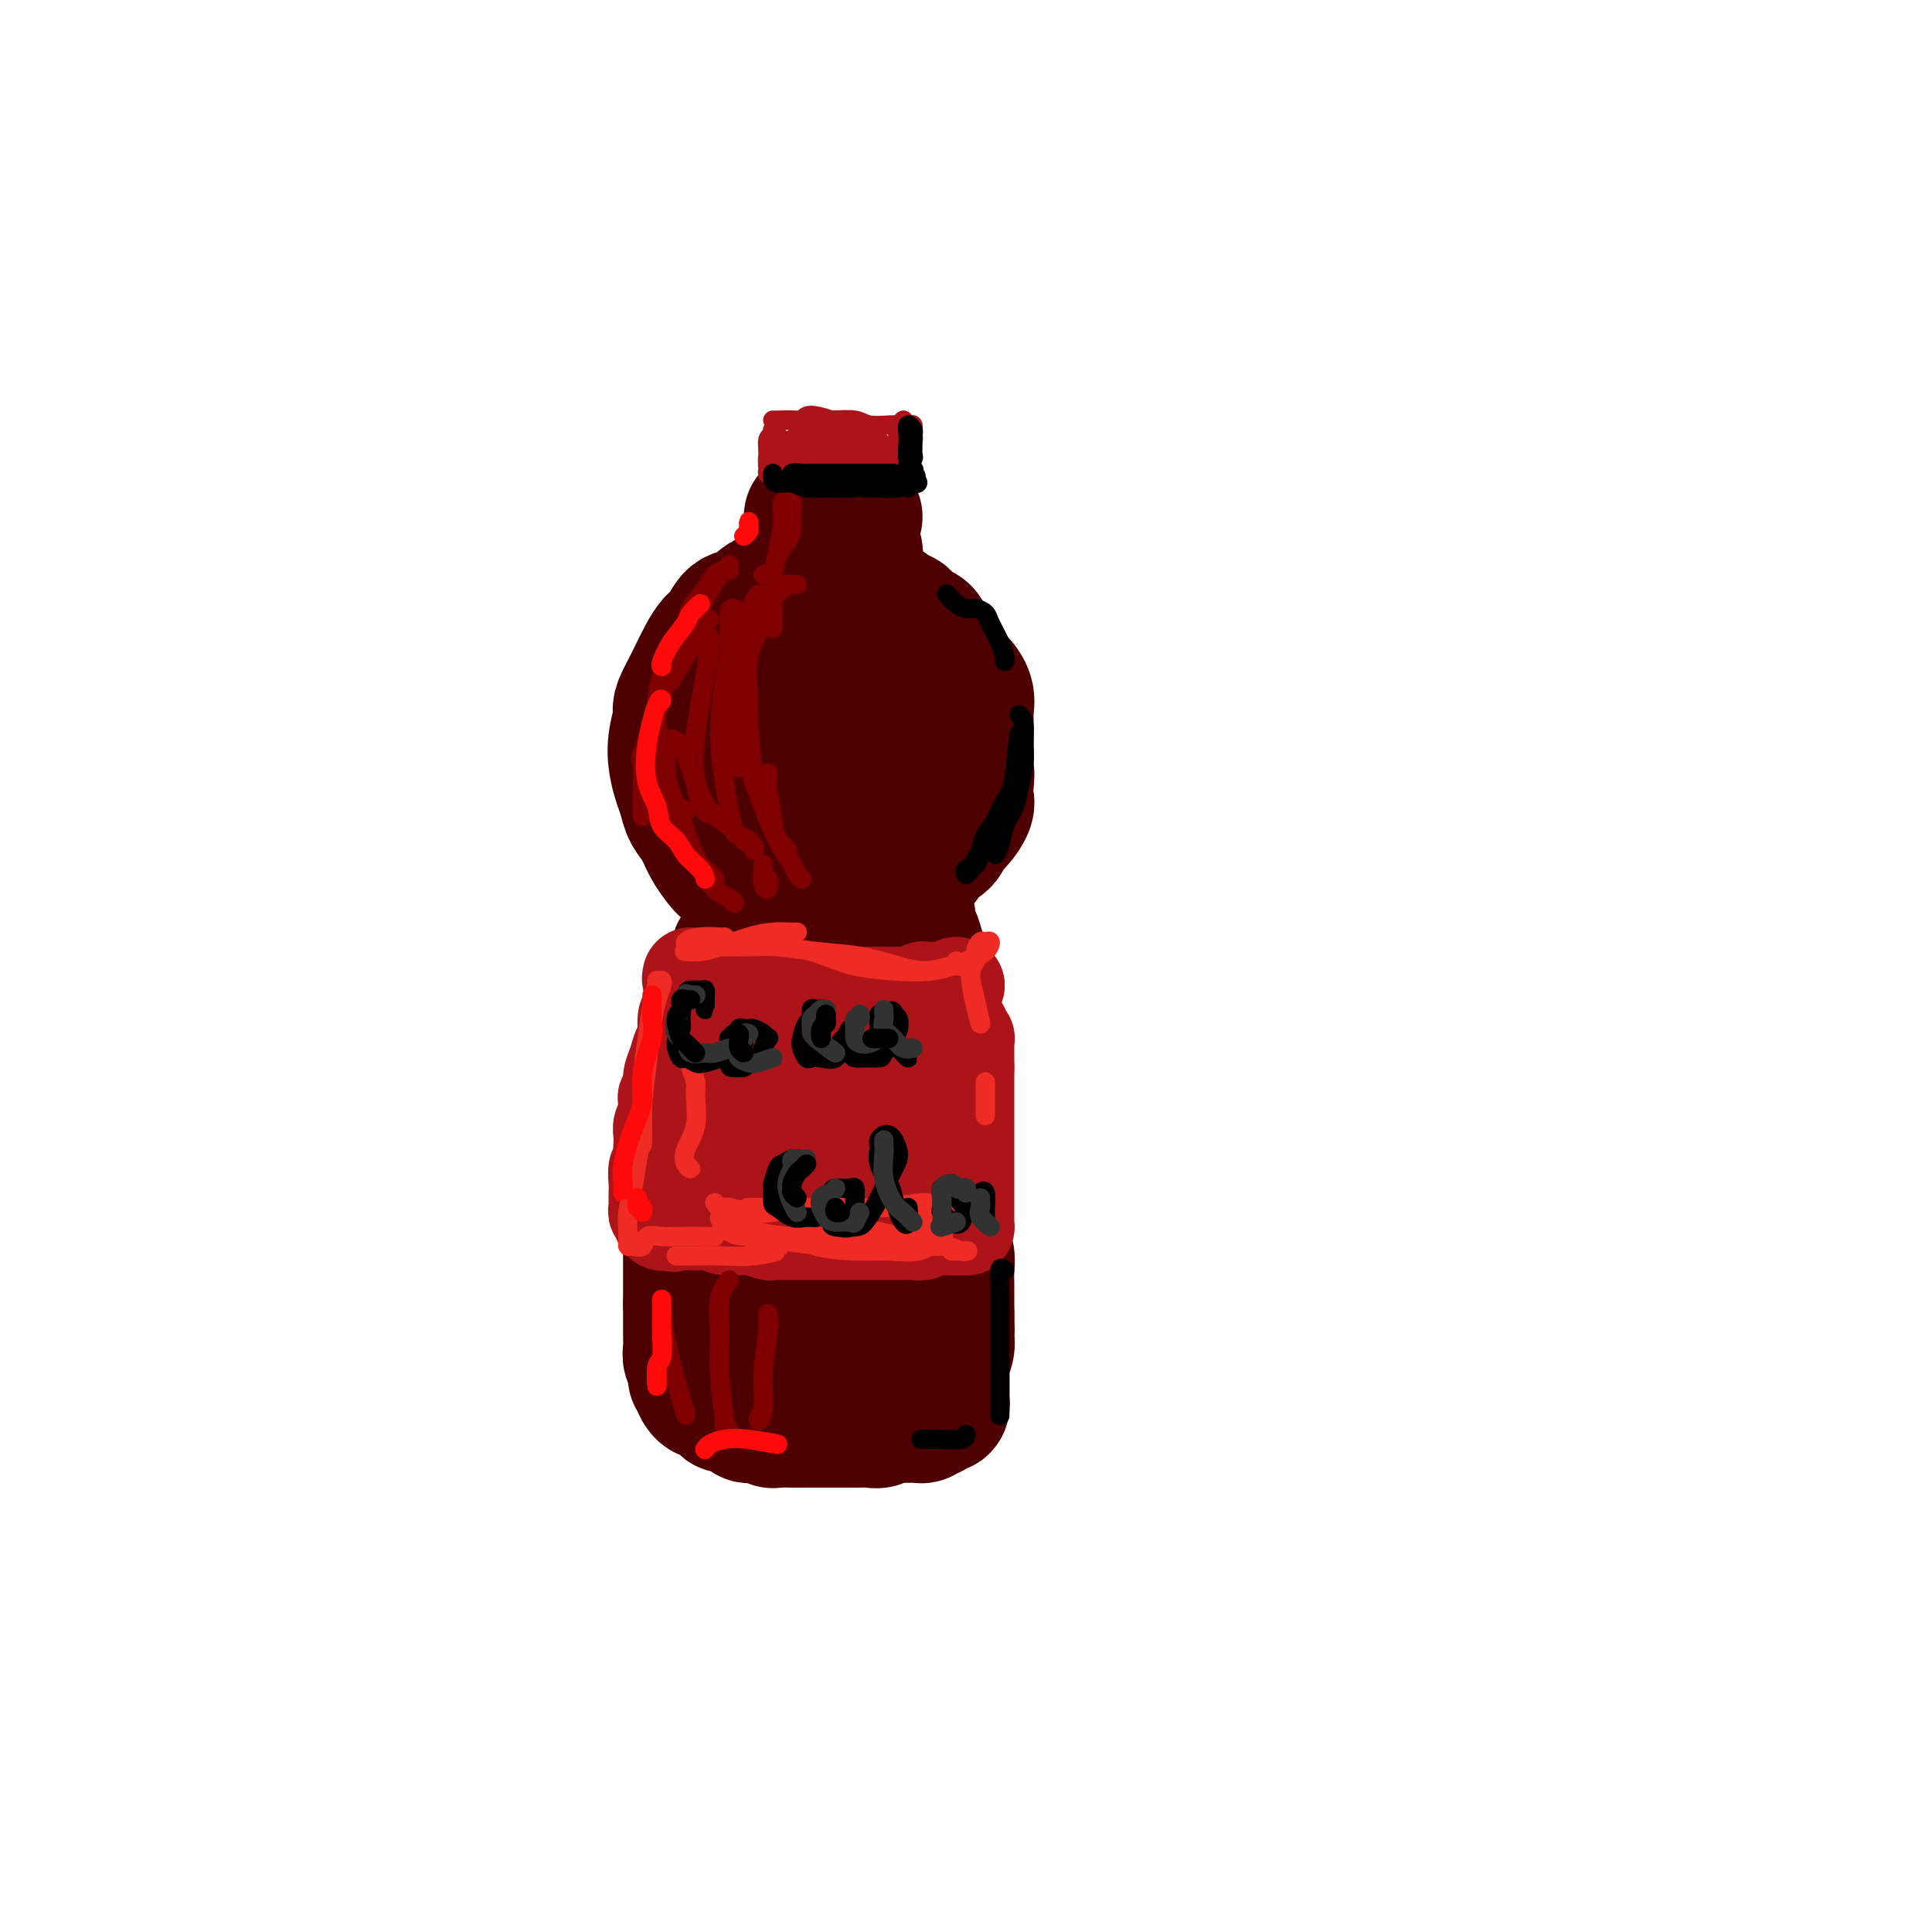 <svg viewBox='0 0 400 400' version='1.1' xmlns='http://www.w3.org/2000/svg' xmlns:xlink='http://www.w3.org/1999/xlink'><g fill='none' stroke='rgb(78,0,0)' stroke-width='28' stroke-linecap='round' stroke-linejoin='round'><path d='M155,140c0.009,-0.041 0.017,-0.081 0,0c-0.017,0.081 -0.061,0.284 0,1c0.061,0.716 0.227,1.944 0,3c-0.227,1.056 -0.846,1.941 -1,3c-0.154,1.059 0.157,2.292 0,4c-0.157,1.708 -0.783,3.890 -1,6c-0.217,2.110 -0.024,4.147 0,6c0.024,1.853 -0.122,3.523 0,5c0.122,1.477 0.513,2.763 1,4c0.487,1.237 1.070,2.426 2,3c0.930,0.574 2.208,0.532 3,1c0.792,0.468 1.099,1.447 2,2c0.901,0.553 2.395,0.679 3,1c0.605,0.321 0.321,0.838 1,1c0.679,0.162 2.321,-0.030 3,0c0.679,0.030 0.394,0.281 1,0c0.606,-0.281 2.102,-1.095 3,-2c0.898,-0.905 1.196,-1.901 2,-3c0.804,-1.099 2.113,-2.301 3,-4c0.887,-1.699 1.353,-3.895 2,-6c0.647,-2.105 1.474,-4.118 2,-7c0.526,-2.882 0.750,-6.633 1,-9c0.250,-2.367 0.526,-3.349 0,-5c-0.526,-1.651 -1.855,-3.972 -3,-6c-1.145,-2.028 -2.106,-3.762 -3,-5c-0.894,-1.238 -1.720,-1.978 -3,-3c-1.280,-1.022 -3.013,-2.325 -4,-3c-0.987,-0.675 -1.227,-0.720 -2,0c-0.773,0.720 -2.078,2.206 -3,3c-0.922,0.794 -1.461,0.897 -2,1'/><path d='M162,131c-1.388,1.344 -1.357,2.705 -2,4c-0.643,1.295 -1.961,2.526 -3,4c-1.039,1.474 -1.801,3.192 -2,5c-0.199,1.808 0.163,3.706 0,6c-0.163,2.294 -0.852,4.983 -1,8c-0.148,3.017 0.246,6.361 1,9c0.754,2.639 1.870,4.573 3,6c1.130,1.427 2.275,2.347 4,3c1.725,0.653 4.030,1.040 6,1c1.970,-0.040 3.603,-0.509 5,-1c1.397,-0.491 2.557,-1.006 4,-2c1.443,-0.994 3.169,-2.466 4,-4c0.831,-1.534 0.768,-3.130 1,-5c0.232,-1.870 0.761,-4.014 1,-6c0.239,-1.986 0.189,-3.812 0,-6c-0.189,-2.188 -0.518,-4.736 -1,-7c-0.482,-2.264 -1.119,-4.243 -2,-6c-0.881,-1.757 -2.007,-3.292 -3,-5c-0.993,-1.708 -1.853,-3.588 -3,-5c-1.147,-1.412 -2.583,-2.357 -4,-3c-1.417,-0.643 -2.817,-0.983 -4,-1c-1.183,-0.017 -2.151,0.289 -3,1c-0.849,0.711 -1.581,1.827 -3,3c-1.419,1.173 -3.526,2.402 -5,4c-1.474,1.598 -2.313,3.563 -3,6c-0.687,2.437 -1.220,5.346 -2,9c-0.780,3.654 -1.806,8.054 -2,12c-0.194,3.946 0.443,7.439 1,10c0.557,2.561 1.035,4.189 2,6c0.965,1.811 2.419,3.803 4,5c1.581,1.197 3.291,1.598 5,2'/><path d='M160,184c2.001,1.110 2.503,0.384 4,0c1.497,-0.384 3.987,-0.427 6,-1c2.013,-0.573 3.547,-1.676 5,-3c1.453,-1.324 2.823,-2.869 4,-4c1.177,-1.131 2.159,-1.847 3,-3c0.841,-1.153 1.540,-2.744 2,-4c0.460,-1.256 0.682,-2.179 1,-4c0.318,-1.821 0.732,-4.541 1,-8c0.268,-3.459 0.389,-7.658 0,-11c-0.389,-3.342 -1.290,-5.826 -2,-8c-0.710,-2.174 -1.231,-4.039 -2,-5c-0.769,-0.961 -1.787,-1.020 -3,-2c-1.213,-0.980 -2.620,-2.883 -4,-4c-1.380,-1.117 -2.732,-1.450 -4,-2c-1.268,-0.550 -2.452,-1.317 -4,-1c-1.548,0.317 -3.461,1.716 -5,3c-1.539,1.284 -2.703,2.451 -4,4c-1.297,1.549 -2.726,3.479 -4,5c-1.274,1.521 -2.391,2.632 -3,4c-0.609,1.368 -0.708,2.994 -1,5c-0.292,2.006 -0.778,4.391 -1,7c-0.222,2.609 -0.181,5.440 0,8c0.181,2.560 0.501,4.849 1,7c0.499,2.151 1.175,4.163 2,6c0.825,1.837 1.799,3.498 3,5c1.201,1.502 2.631,2.845 4,4c1.369,1.155 2.679,2.122 4,3c1.321,0.878 2.653,1.668 4,2c1.347,0.332 2.709,0.205 4,0c1.291,-0.205 2.512,-0.487 4,-1c1.488,-0.513 3.244,-1.256 5,-2'/><path d='M180,184c3.378,-0.809 3.322,-2.331 4,-4c0.678,-1.669 2.091,-3.485 3,-5c0.909,-1.515 1.314,-2.730 2,-4c0.686,-1.270 1.652,-2.597 2,-4c0.348,-1.403 0.079,-2.883 0,-4c-0.079,-1.117 0.032,-1.873 0,-3c-0.032,-1.127 -0.207,-2.626 0,-4c0.207,-1.374 0.797,-2.622 1,-4c0.203,-1.378 0.020,-2.884 0,-4c-0.020,-1.116 0.121,-1.840 0,-3c-0.121,-1.160 -0.506,-2.755 -1,-4c-0.494,-1.245 -1.096,-2.141 -2,-3c-0.904,-0.859 -2.109,-1.680 -3,-3c-0.891,-1.320 -1.469,-3.137 -2,-4c-0.531,-0.863 -1.016,-0.772 -2,-1c-0.984,-0.228 -2.468,-0.776 -4,-1c-1.532,-0.224 -3.113,-0.125 -4,0c-0.887,0.125 -1.081,0.277 -2,0c-0.919,-0.277 -2.563,-0.984 -4,-1c-1.437,-0.016 -2.668,0.658 -4,1c-1.332,0.342 -2.766,0.353 -4,1c-1.234,0.647 -2.270,1.931 -3,3c-0.730,1.069 -1.156,1.924 -2,3c-0.844,1.076 -2.106,2.374 -3,4c-0.894,1.626 -1.419,3.579 -2,5c-0.581,1.421 -1.219,2.308 -2,4c-0.781,1.692 -1.707,4.188 -2,6c-0.293,1.812 0.045,2.939 0,5c-0.045,2.061 -0.474,5.055 0,7c0.474,1.945 1.850,2.841 3,4c1.150,1.159 2.075,2.579 3,4'/><path d='M152,175c1.356,2.050 1.748,3.177 3,4c1.252,0.823 3.366,1.344 5,2c1.634,0.656 2.790,1.448 4,2c1.210,0.552 2.476,0.864 4,1c1.524,0.136 3.308,0.095 5,0c1.692,-0.095 3.294,-0.243 5,-1c1.706,-0.757 3.518,-2.121 5,-3c1.482,-0.879 2.635,-1.272 4,-2c1.365,-0.728 2.941,-1.791 4,-3c1.059,-1.209 1.601,-2.563 2,-4c0.399,-1.437 0.654,-2.958 1,-5c0.346,-2.042 0.781,-4.607 1,-7c0.219,-2.393 0.220,-4.616 0,-7c-0.220,-2.384 -0.662,-4.931 -1,-7c-0.338,-2.069 -0.571,-3.660 -1,-5c-0.429,-1.340 -1.055,-2.428 -2,-4c-0.945,-1.572 -2.208,-3.626 -3,-5c-0.792,-1.374 -1.114,-2.068 -2,-3c-0.886,-0.932 -2.336,-2.103 -4,-3c-1.664,-0.897 -3.544,-1.522 -5,-2c-1.456,-0.478 -2.490,-0.811 -4,-1c-1.510,-0.189 -3.496,-0.235 -5,0c-1.504,0.235 -2.524,0.752 -4,1c-1.476,0.248 -3.407,0.226 -5,1c-1.593,0.774 -2.850,2.345 -4,3c-1.150,0.655 -2.195,0.394 -3,1c-0.805,0.606 -1.370,2.080 -2,3c-0.630,0.920 -1.323,1.288 -2,2c-0.677,0.712 -1.336,1.769 -2,3c-0.664,1.231 -1.333,2.638 -2,4c-0.667,1.362 -1.334,2.681 -2,4'/><path d='M142,144c-1.716,3.144 -1.007,3.005 -1,4c0.007,0.995 -0.690,3.123 -1,5c-0.310,1.877 -0.235,3.502 0,5c0.235,1.498 0.629,2.869 1,4c0.371,1.131 0.719,2.022 1,3c0.281,0.978 0.497,2.044 1,3c0.503,0.956 1.295,1.803 2,3c0.705,1.197 1.322,2.745 2,4c0.678,1.255 1.415,2.217 2,3c0.585,0.783 1.017,1.386 2,2c0.983,0.614 2.516,1.240 4,2c1.484,0.760 2.919,1.653 4,2c1.081,0.347 1.809,0.147 3,0c1.191,-0.147 2.846,-0.239 4,0c1.154,0.239 1.807,0.811 3,1c1.193,0.189 2.924,-0.005 4,0c1.076,0.005 1.495,0.209 2,0c0.505,-0.209 1.094,-0.830 2,-1c0.906,-0.170 2.128,0.110 3,0c0.872,-0.110 1.393,-0.610 2,-1c0.607,-0.390 1.298,-0.671 2,-1c0.702,-0.329 1.414,-0.707 2,-1c0.586,-0.293 1.045,-0.501 2,-1c0.955,-0.499 2.405,-1.287 3,-2c0.595,-0.713 0.335,-1.350 1,-2c0.665,-0.650 2.255,-1.314 3,-2c0.745,-0.686 0.644,-1.394 1,-2c0.356,-0.606 1.167,-1.111 2,-2c0.833,-0.889 1.686,-2.162 2,-3c0.314,-0.838 0.090,-1.239 0,-2c-0.090,-0.761 -0.045,-1.880 0,-3'/><path d='M200,162c0.309,-1.839 0.083,-2.436 0,-3c-0.083,-0.564 -0.023,-1.095 0,-2c0.023,-0.905 0.008,-2.185 0,-3c-0.008,-0.815 -0.008,-1.167 0,-2c0.008,-0.833 0.023,-2.147 0,-3c-0.023,-0.853 -0.085,-1.244 0,-2c0.085,-0.756 0.317,-1.875 0,-3c-0.317,-1.125 -1.184,-2.254 -2,-3c-0.816,-0.746 -1.580,-1.107 -2,-2c-0.420,-0.893 -0.496,-2.318 -1,-3c-0.504,-0.682 -1.435,-0.621 -2,-1c-0.565,-0.379 -0.765,-1.197 -1,-2c-0.235,-0.803 -0.505,-1.592 -1,-2c-0.495,-0.408 -1.216,-0.435 -2,-1c-0.784,-0.565 -1.631,-1.668 -2,-2c-0.369,-0.332 -0.259,0.107 -1,0c-0.741,-0.107 -2.334,-0.761 -3,-1c-0.666,-0.239 -0.404,-0.064 -1,0c-0.596,0.064 -2.051,0.017 -3,0c-0.949,-0.017 -1.394,-0.006 -2,0c-0.606,0.006 -1.374,0.005 -2,0c-0.626,-0.005 -1.111,-0.014 -2,0c-0.889,0.014 -2.183,0.050 -3,0c-0.817,-0.050 -1.158,-0.187 -2,0c-0.842,0.187 -2.184,0.696 -3,1c-0.816,0.304 -1.107,0.402 -2,1c-0.893,0.598 -2.388,1.696 -3,2c-0.612,0.304 -0.339,-0.187 -1,0c-0.661,0.187 -2.255,1.050 -3,2c-0.745,0.950 -0.641,1.986 -1,3c-0.359,1.014 -1.179,2.007 -2,3'/><path d='M153,139c-2.309,2.462 -2.082,3.117 -2,4c0.082,0.883 0.019,1.995 0,3c-0.019,1.005 0.006,1.902 0,3c-0.006,1.098 -0.042,2.397 0,3c0.042,0.603 0.164,0.509 0,1c-0.164,0.491 -0.613,1.565 0,3c0.613,1.435 2.288,3.230 3,4c0.712,0.770 0.461,0.515 1,2c0.539,1.485 1.868,4.710 2,5c0.132,0.290 -0.934,-2.355 -2,-5'/><path d='M160,198c-0.030,0.628 -0.061,1.256 0,2c0.061,0.744 0.213,1.605 0,2c-0.213,0.395 -0.792,0.325 -1,1c-0.208,0.675 -0.046,2.095 0,3c0.046,0.905 -0.025,1.295 0,2c0.025,0.705 0.147,1.726 0,3c-0.147,1.274 -0.561,2.803 -1,4c-0.439,1.197 -0.902,2.063 -1,3c-0.098,0.937 0.170,1.945 0,3c-0.170,1.055 -0.778,2.157 -1,3c-0.222,0.843 -0.060,1.426 0,2c0.060,0.574 0.016,1.139 0,2c-0.016,0.861 -0.005,2.019 0,3c0.005,0.981 0.004,1.785 0,3c-0.004,1.215 -0.011,2.841 0,4c0.011,1.159 0.041,1.851 0,3c-0.041,1.149 -0.152,2.755 0,4c0.152,1.245 0.567,2.129 1,3c0.433,0.871 0.885,1.727 1,3c0.115,1.273 -0.106,2.962 0,4c0.106,1.038 0.539,1.426 1,2c0.461,0.574 0.950,1.334 1,2c0.050,0.666 -0.340,1.237 0,2c0.340,0.763 1.408,1.717 2,2c0.592,0.283 0.708,-0.105 1,0c0.292,0.105 0.760,0.702 1,1c0.240,0.298 0.252,0.298 1,0c0.748,-0.298 2.231,-0.894 3,-1c0.769,-0.106 0.822,0.279 1,0c0.178,-0.279 0.479,-1.223 1,-2c0.521,-0.777 1.260,-1.389 2,-2'/><path d='M172,259c1.787,-1.193 1.253,-2.175 1,-3c-0.253,-0.825 -0.227,-1.492 0,-3c0.227,-1.508 0.653,-3.856 1,-6c0.347,-2.144 0.615,-4.083 1,-6c0.385,-1.917 0.888,-3.811 1,-6c0.112,-2.189 -0.168,-4.673 0,-7c0.168,-2.327 0.785,-4.497 1,-7c0.215,-2.503 0.030,-5.341 0,-8c-0.030,-2.659 0.097,-5.141 0,-7c-0.097,-1.859 -0.418,-3.097 -1,-4c-0.582,-0.903 -1.427,-1.473 -2,-2c-0.573,-0.527 -0.876,-1.010 -1,-1c-0.124,0.010 -0.071,0.515 0,1c0.071,0.485 0.160,0.951 0,2c-0.160,1.049 -0.568,2.681 -1,5c-0.432,2.319 -0.886,5.325 -1,8c-0.114,2.675 0.113,5.020 0,8c-0.113,2.980 -0.566,6.597 -1,10c-0.434,3.403 -0.848,6.593 -1,9c-0.152,2.407 -0.041,4.033 0,4c0.041,-0.033 0.012,-1.724 0,-2c-0.012,-0.276 -0.006,0.862 0,2'/><path d='M160,190c-0.303,-0.056 -0.606,-0.112 -1,0c-0.394,0.112 -0.880,0.392 -1,1c-0.120,0.608 0.127,1.543 0,2c-0.127,0.457 -0.629,0.436 -1,1c-0.371,0.564 -0.610,1.714 -1,3c-0.390,1.286 -0.931,2.707 -1,4c-0.069,1.293 0.335,2.459 0,4c-0.335,1.541 -1.409,3.458 -2,5c-0.591,1.542 -0.698,2.709 -1,4c-0.302,1.291 -0.799,2.705 -1,4c-0.201,1.295 -0.106,2.471 0,4c0.106,1.529 0.225,3.410 0,5c-0.225,1.590 -0.792,2.890 -1,4c-0.208,1.110 -0.056,2.029 0,3c0.056,0.971 0.016,1.994 0,3c-0.016,1.006 -0.008,1.995 0,3c0.008,1.005 0.016,2.027 0,3c-0.016,0.973 -0.057,1.898 0,3c0.057,1.102 0.211,2.382 0,4c-0.211,1.618 -0.789,3.573 -1,5c-0.211,1.427 -0.057,2.325 0,3c0.057,0.675 0.015,1.126 0,2c-0.015,0.874 -0.004,2.173 0,3c0.004,0.827 -0.000,1.184 0,2c0.000,0.816 0.004,2.091 0,3c-0.004,0.909 -0.016,1.451 0,2c0.016,0.549 0.060,1.106 0,2c-0.060,0.894 -0.222,2.126 0,3c0.222,0.874 0.829,1.389 1,2c0.171,0.611 -0.094,1.317 0,2c0.094,0.683 0.547,1.341 1,2'/><path d='M151,281c-0.054,9.944 -0.188,3.305 0,1c0.188,-2.305 0.697,-0.275 1,1c0.303,1.275 0.400,1.794 1,2c0.600,0.206 1.704,0.098 2,0c0.296,-0.098 -0.216,-0.185 0,0c0.216,0.185 1.161,0.642 2,1c0.839,0.358 1.572,0.618 2,1c0.428,0.382 0.553,0.887 1,1c0.447,0.113 1.218,-0.166 2,0c0.782,0.166 1.576,0.778 2,1c0.424,0.222 0.480,0.056 1,0c0.520,-0.056 1.505,-0.000 2,0c0.495,0.000 0.500,-0.055 1,0c0.500,0.055 1.495,0.221 2,0c0.505,-0.221 0.520,-0.829 1,-1c0.480,-0.171 1.424,0.094 2,0c0.576,-0.094 0.783,-0.546 1,-1c0.217,-0.454 0.443,-0.909 1,-1c0.557,-0.091 1.445,0.182 2,0c0.555,-0.182 0.779,-0.818 1,-1c0.221,-0.182 0.440,0.092 1,0c0.560,-0.092 1.460,-0.549 2,-1c0.540,-0.451 0.721,-0.897 1,-1c0.279,-0.103 0.656,0.138 1,0c0.344,-0.138 0.655,-0.655 1,-1c0.345,-0.345 0.723,-0.519 1,-1c0.277,-0.481 0.453,-1.270 1,-2c0.547,-0.730 1.466,-1.402 2,-2c0.534,-0.598 0.682,-1.123 1,-2c0.318,-0.877 0.805,-2.108 1,-3c0.195,-0.892 0.097,-1.446 0,-2'/><path d='M190,270c0.924,-2.167 0.233,-1.584 0,-2c-0.233,-0.416 -0.010,-1.829 0,-3c0.010,-1.171 -0.193,-2.099 0,-3c0.193,-0.901 0.784,-1.776 1,-3c0.216,-1.224 0.058,-2.799 0,-4c-0.058,-1.201 -0.016,-2.029 0,-3c0.016,-0.971 0.004,-2.086 0,-3c-0.004,-0.914 -0.001,-1.627 0,-3c0.001,-1.373 0.001,-3.407 0,-5c-0.001,-1.593 -0.003,-2.747 0,-4c0.003,-1.253 0.011,-2.606 0,-4c-0.011,-1.394 -0.040,-2.830 0,-4c0.040,-1.170 0.150,-2.073 0,-3c-0.150,-0.927 -0.561,-1.879 -1,-3c-0.439,-1.121 -0.905,-2.410 -1,-4c-0.095,-1.590 0.181,-3.479 0,-5c-0.181,-1.521 -0.819,-2.673 -1,-4c-0.181,-1.327 0.095,-2.828 0,-4c-0.095,-1.172 -0.562,-2.016 -1,-3c-0.438,-0.984 -0.849,-2.110 -1,-3c-0.151,-0.890 -0.044,-1.544 0,-2c0.044,-0.456 0.026,-0.713 0,-1c-0.026,-0.287 -0.058,-0.603 0,-1c0.058,-0.397 0.208,-0.876 0,-1c-0.208,-0.124 -0.774,0.107 -1,0c-0.226,-0.107 -0.113,-0.554 0,-1'/><path d='M185,194c-1.083,-5.024 -0.792,-1.583 -1,0c-0.208,1.583 -0.917,1.310 -1,1c-0.083,-0.310 0.458,-0.655 1,-1'/><path d='M155,193c0.122,0.332 0.244,0.664 0,1c-0.244,0.336 -0.853,0.676 -1,1c-0.147,0.324 0.167,0.631 0,1c-0.167,0.369 -0.814,0.800 -1,1c-0.186,0.200 0.091,0.170 0,1c-0.091,0.830 -0.549,2.518 -1,4c-0.451,1.482 -0.895,2.756 -1,4c-0.105,1.244 0.130,2.458 0,4c-0.130,1.542 -0.626,3.413 -1,5c-0.374,1.587 -0.626,2.891 -1,4c-0.374,1.109 -0.871,2.025 -1,3c-0.129,0.975 0.110,2.011 0,3c-0.110,0.989 -0.568,1.930 -1,3c-0.432,1.070 -0.838,2.267 -1,3c-0.162,0.733 -0.081,1.000 0,2c0.081,1.000 0.162,2.733 0,4c-0.162,1.267 -0.565,2.068 -1,3c-0.435,0.932 -0.901,1.996 -1,3c-0.099,1.004 0.170,1.950 0,3c-0.170,1.050 -0.778,2.206 -1,3c-0.222,0.794 -0.060,1.228 0,2c0.060,0.772 0.016,1.884 0,3c-0.016,1.116 -0.004,2.238 0,3c0.004,0.762 0.001,1.163 0,2c-0.001,0.837 -0.000,2.108 0,3c0.000,0.892 0.000,1.405 0,2c-0.000,0.595 -0.000,1.273 0,2c0.000,0.727 0.000,1.503 0,2c-0.000,0.497 -0.000,0.713 0,1c0.000,0.287 0.000,0.643 0,1'/><path d='M143,270c-0.000,3.670 -0.000,2.345 0,2c0.000,-0.345 0.000,0.291 0,1c-0.000,0.709 -0.001,1.490 0,2c0.001,0.510 0.004,0.748 0,1c-0.004,0.252 -0.015,0.519 0,1c0.015,0.481 0.055,1.176 0,2c-0.055,0.824 -0.207,1.778 0,2c0.207,0.222 0.772,-0.289 1,0c0.228,0.289 0.120,1.377 0,2c-0.120,0.623 -0.251,0.781 0,1c0.251,0.219 0.885,0.501 1,1c0.115,0.499 -0.289,1.216 0,2c0.289,0.784 1.270,1.634 1,1c-0.270,-0.634 -1.791,-2.753 -2,-3c-0.209,-0.247 0.896,1.376 2,3'/><path d='M188,190c0.024,0.208 0.049,0.416 0,1c-0.049,0.584 -0.170,1.545 0,2c0.170,0.455 0.633,0.404 1,1c0.367,0.596 0.638,1.839 1,3c0.362,1.161 0.815,2.238 1,3c0.185,0.762 0.102,1.208 0,2c-0.102,0.792 -0.225,1.932 0,3c0.225,1.068 0.796,2.066 1,3c0.204,0.934 0.039,1.804 0,3c-0.039,1.196 0.046,2.718 0,4c-0.046,1.282 -0.224,2.324 0,3c0.224,0.676 0.848,0.985 1,2c0.152,1.015 -0.170,2.736 0,4c0.170,1.264 0.830,2.072 1,3c0.170,0.928 -0.151,1.977 0,3c0.151,1.023 0.772,2.020 1,3c0.228,0.980 0.061,1.942 0,3c-0.061,1.058 -0.016,2.212 0,3c0.016,0.788 0.004,1.211 0,2c-0.004,0.789 -0.001,1.943 0,3c0.001,1.057 -0.001,2.017 0,3c0.001,0.983 0.004,1.988 0,3c-0.004,1.012 -0.015,2.031 0,3c0.015,0.969 0.057,1.888 0,3c-0.057,1.112 -0.211,2.418 0,3c0.211,0.582 0.789,0.440 1,1c0.211,0.560 0.057,1.820 0,3c-0.057,1.180 -0.015,2.279 0,3c0.015,0.721 0.004,1.063 0,2c-0.004,0.937 -0.002,2.468 0,4'/><path d='M196,272c0.154,6.375 0.037,2.812 0,2c-0.037,-0.812 0.004,1.125 0,2c-0.004,0.875 -0.054,0.686 0,1c0.054,0.314 0.211,1.131 0,2c-0.211,0.869 -0.788,1.791 -1,2c-0.212,0.209 -0.057,-0.295 0,0c0.057,0.295 0.015,1.388 0,2c-0.015,0.612 -0.004,0.741 0,1c0.004,0.259 0.001,0.646 0,1c-0.001,0.354 -0.000,0.673 0,1c0.000,0.327 -0.000,0.661 0,1c0.000,0.339 0.001,0.683 0,1c-0.001,0.317 -0.003,0.606 0,1c0.003,0.394 0.012,0.894 0,1c-0.012,0.106 -0.044,-0.182 0,0c0.044,0.182 0.166,0.832 0,1c-0.166,0.168 -0.618,-0.147 -1,0c-0.382,0.147 -0.694,0.757 -1,1c-0.306,0.243 -0.607,0.118 -1,0c-0.393,-0.118 -0.879,-0.228 -1,0c-0.121,0.228 0.123,0.793 0,1c-0.123,0.207 -0.611,0.055 -1,0c-0.389,-0.055 -0.678,-0.015 -1,0c-0.322,0.015 -0.678,0.004 -1,0c-0.322,-0.004 -0.611,-0.001 -1,0c-0.389,0.001 -0.877,0.000 -1,0c-0.123,-0.000 0.121,-0.000 0,0c-0.121,0.000 -0.606,0.000 -1,0c-0.394,-0.000 -0.697,-0.000 -1,0'/><path d='M184,293c-2.180,0.558 -2.128,-0.047 -2,0c0.128,0.047 0.334,0.745 0,1c-0.334,0.255 -1.206,0.068 -2,0c-0.794,-0.068 -1.509,-0.018 -2,0c-0.491,0.018 -0.757,0.005 -1,0c-0.243,-0.005 -0.464,-0.001 -1,0c-0.536,0.001 -1.386,0.000 -2,0c-0.614,-0.000 -0.991,-0.000 -1,0c-0.009,0.000 0.348,0.000 0,0c-0.348,-0.000 -1.403,-0.000 -2,0c-0.597,0.000 -0.736,0.000 -1,0c-0.264,-0.000 -0.653,-0.000 -1,0c-0.347,0.000 -0.653,0.000 -1,0c-0.347,-0.000 -0.736,-0.000 -1,0c-0.264,0.000 -0.403,0.000 -1,0c-0.597,-0.000 -1.652,-0.000 -2,0c-0.348,0.000 0.013,0.001 0,0c-0.013,-0.001 -0.399,-0.004 -1,0c-0.601,0.004 -1.418,0.015 -2,0c-0.582,-0.015 -0.930,-0.057 -1,0c-0.070,0.057 0.136,0.211 0,0c-0.136,-0.211 -0.615,-0.788 -1,-1c-0.385,-0.212 -0.678,-0.061 -1,0c-0.322,0.061 -0.674,0.030 -1,0c-0.326,-0.030 -0.626,-0.060 -1,0c-0.374,0.060 -0.821,0.209 -1,0c-0.179,-0.209 -0.089,-0.778 0,-1c0.089,-0.222 0.178,-0.098 0,0c-0.178,0.098 -0.622,0.171 -1,0c-0.378,-0.171 -0.689,-0.585 -1,-1'/><path d='M153,291c-4.962,-0.244 -1.865,0.145 -1,0c0.865,-0.145 -0.500,-0.825 -1,-1c-0.500,-0.175 -0.134,0.154 0,0c0.134,-0.154 0.036,-0.793 0,-1c-0.036,-0.207 -0.010,0.017 0,0c0.010,-0.017 0.003,-0.274 0,-1c-0.003,-0.726 -0.001,-1.922 0,-2c0.001,-0.078 0.000,0.961 0,2'/><path d='M168,107c-0.000,0.305 -0.000,0.610 0,1c0.000,0.390 0.000,0.864 0,1c-0.000,0.136 -0.000,-0.065 0,0c0.000,0.065 0.000,0.397 0,1c-0.000,0.603 -0.000,1.479 0,2c0.000,0.521 0.000,0.689 0,1c-0.000,0.311 -0.001,0.766 0,1c0.001,0.234 0.005,0.247 0,1c-0.005,0.753 -0.020,2.245 0,3c0.020,0.755 0.074,0.774 0,1c-0.074,0.226 -0.278,0.658 0,1c0.278,0.342 1.036,0.592 1,1c-0.036,0.408 -0.868,0.974 -1,1c-0.132,0.026 0.434,-0.487 1,-1'/><path d='M177,107c-0.420,-0.093 -0.841,-0.186 -1,0c-0.159,0.186 -0.057,0.653 0,1c0.057,0.347 0.068,0.576 0,1c-0.068,0.424 -0.214,1.045 0,2c0.214,0.955 0.789,2.246 1,3c0.211,0.754 0.057,0.972 0,2c-0.057,1.028 -0.016,2.865 0,3c0.016,0.135 0.008,-1.433 0,-3'/></g>
<g fill='none' stroke='rgb(78,0,0)' stroke-width='4' stroke-linecap='round' stroke-linejoin='round'><path d='M164,97c-0.317,-0.423 -0.634,-0.845 -1,-1c-0.366,-0.155 -0.781,-0.041 -1,0c-0.219,0.041 -0.241,0.011 0,0c0.241,-0.011 0.744,-0.003 1,0c0.256,0.003 0.266,0.001 1,0c0.734,-0.001 2.191,-0.000 3,0c0.809,0.000 0.969,0.001 2,0c1.031,-0.001 2.931,-0.003 4,0c1.069,0.003 1.306,0.012 2,0c0.694,-0.012 1.846,-0.046 3,0c1.154,0.046 2.311,0.171 3,0c0.689,-0.171 0.911,-0.638 1,-1c0.089,-0.362 0.045,-0.618 0,-1c-0.045,-0.382 -0.089,-0.891 0,-1c0.089,-0.109 0.313,0.181 0,0c-0.313,-0.181 -1.164,-0.834 -2,-1c-0.836,-0.166 -1.658,0.156 -2,0c-0.342,-0.156 -0.204,-0.790 -1,-1c-0.796,-0.210 -2.527,0.004 -4,0c-1.473,-0.004 -2.687,-0.226 -4,0c-1.313,0.226 -2.724,0.901 -4,1c-1.276,0.099 -2.418,-0.376 -3,0c-0.582,0.376 -0.603,1.603 -1,2c-0.397,0.397 -1.170,-0.037 -1,0c0.170,0.037 1.283,0.546 2,1c0.717,0.454 1.039,0.853 2,1c0.961,0.147 2.560,0.042 4,0c1.440,-0.042 2.720,-0.021 4,0'/><path d='M172,96c2.784,0.419 3.743,0.466 5,0c1.257,-0.466 2.813,-1.445 4,-2c1.187,-0.555 2.005,-0.685 2,-1c-0.005,-0.315 -0.834,-0.813 -2,-1c-1.166,-0.187 -2.670,-0.061 -4,0c-1.330,0.061 -2.485,0.058 -4,0c-1.515,-0.058 -3.391,-0.170 -5,0c-1.609,0.170 -2.950,0.621 -4,1c-1.050,0.379 -1.809,0.687 -2,1c-0.191,0.313 0.186,0.630 0,1c-0.186,0.370 -0.935,0.792 1,0c1.935,-0.792 6.553,-2.798 7,-3c0.447,-0.202 -3.276,1.399 -7,3'/></g>
<g fill='none' stroke='rgb(173,20,25)' stroke-width='4' stroke-linecap='round' stroke-linejoin='round'><path d='M162,91c0.008,0.356 0.016,0.712 0,1c-0.016,0.288 -0.057,0.508 0,1c0.057,0.492 0.211,1.256 0,2c-0.211,0.744 -0.789,1.467 -1,2c-0.211,0.533 -0.057,0.874 0,1c0.057,0.126 0.016,0.036 0,0c-0.016,-0.036 -0.008,-0.018 0,0'/><path d='M161,88c-0.414,0.234 -0.829,0.467 -1,1c-0.171,0.533 -0.100,1.364 0,2c0.100,0.636 0.227,1.076 0,2c-0.227,0.924 -0.810,2.333 -1,3c-0.190,0.667 0.011,0.591 0,1c-0.011,0.409 -0.234,1.302 0,1c0.234,-0.302 0.924,-1.801 1,-2c0.076,-0.199 -0.462,0.900 -1,2'/><path d='M160,89c0.116,0.387 0.232,0.774 0,1c-0.232,0.226 -0.811,0.293 -1,1c-0.189,0.707 0.011,2.056 0,3c-0.011,0.944 -0.234,1.485 0,2c0.234,0.515 0.924,1.004 1,1c0.076,-0.004 -0.462,-0.502 -1,-1'/><path d='M160,87c0.138,0.011 0.275,0.021 1,0c0.725,-0.021 2.037,-0.075 3,0c0.963,0.075 1.578,0.278 2,0c0.422,-0.278 0.652,-1.036 2,-1c1.348,0.036 3.814,0.868 4,1c0.186,0.132 -1.907,-0.434 -4,-1'/><path d='M163,87c0.198,0.002 0.397,0.004 1,0c0.603,-0.004 1.611,-0.015 3,0c1.389,0.015 3.159,0.057 5,0c1.841,-0.057 3.754,-0.211 5,0c1.246,0.211 1.826,0.788 3,1c1.174,0.212 2.942,0.060 4,0c1.058,-0.060 1.408,-0.027 2,0c0.592,0.027 1.428,0.050 2,0c0.572,-0.050 0.882,-0.172 1,0c0.118,0.172 0.045,0.637 0,1c-0.045,0.363 -0.064,0.622 0,1c0.064,0.378 0.209,0.875 0,1c-0.209,0.125 -0.773,-0.120 -1,0c-0.227,0.120 -0.118,0.607 0,1c0.118,0.393 0.244,0.694 0,1c-0.244,0.306 -0.859,0.618 -1,1c-0.141,0.382 0.193,0.834 0,1c-0.193,0.166 -0.912,0.048 -1,0c-0.088,-0.048 0.456,-0.024 1,0'/><path d='M187,89c-0.030,-0.264 -0.061,-0.528 0,-1c0.061,-0.472 0.213,-1.153 0,-1c-0.213,0.153 -0.789,1.141 -1,2c-0.211,0.859 -0.055,1.589 0,2c0.055,0.411 0.008,0.503 0,1c-0.008,0.497 0.023,1.398 0,2c-0.023,0.602 -0.100,0.905 0,1c0.100,0.095 0.377,-0.017 0,0c-0.377,0.017 -1.407,0.162 -2,0c-0.593,-0.162 -0.748,-0.633 -2,-1c-1.252,-0.367 -3.600,-0.631 -5,-1c-1.400,-0.369 -1.853,-0.842 -3,-1c-1.147,-0.158 -2.987,-0.001 -4,0c-1.013,0.001 -1.198,-0.154 -2,0c-0.802,0.154 -2.221,0.615 -3,1c-0.779,0.385 -0.917,0.692 -1,1c-0.083,0.308 -0.112,0.615 0,1c0.112,0.385 0.365,0.847 1,1c0.635,0.153 1.654,-0.002 3,0c1.346,0.002 3.020,0.162 5,0c1.980,-0.162 4.267,-0.646 6,-1c1.733,-0.354 2.912,-0.578 4,-1c1.088,-0.422 2.087,-1.041 2,-1c-0.087,0.041 -1.258,0.743 -2,1c-0.742,0.257 -1.055,0.069 -2,0c-0.945,-0.069 -2.524,-0.019 -4,0c-1.476,0.019 -2.850,0.005 -4,0c-1.150,-0.005 -2.075,-0.003 -3,0'/><path d='M170,94c-2.480,0.243 -2.179,0.850 -3,1c-0.821,0.150 -2.765,-0.155 -3,0c-0.235,0.155 1.239,0.772 2,1c0.761,0.228 0.810,0.069 2,0c1.190,-0.069 3.523,-0.046 5,0c1.477,0.046 2.100,0.115 3,0c0.900,-0.115 2.076,-0.413 3,-1c0.924,-0.587 1.594,-1.464 2,-2c0.406,-0.536 0.548,-0.733 0,-1c-0.548,-0.267 -1.786,-0.605 -3,-1c-1.214,-0.395 -2.404,-0.848 -4,-1c-1.596,-0.152 -3.596,-0.003 -5,0c-1.404,0.003 -2.210,-0.139 -3,0c-0.790,0.139 -1.562,0.559 -2,1c-0.438,0.441 -0.542,0.904 0,1c0.542,0.096 1.732,-0.174 3,0c1.268,0.174 2.616,0.794 4,1c1.384,0.206 2.806,-0.000 4,0c1.194,0.000 2.161,0.206 3,0c0.839,-0.206 1.551,-0.826 2,-1c0.449,-0.174 0.634,0.097 0,0c-0.634,-0.097 -2.088,-0.562 -3,-1c-0.912,-0.438 -1.284,-0.850 -2,-1c-0.716,-0.150 -1.778,-0.037 -3,0c-1.222,0.037 -2.604,-0.001 -3,0c-0.396,0.001 0.193,0.042 1,0c0.807,-0.042 1.833,-0.165 3,0c1.167,0.165 2.476,0.619 4,1c1.524,0.381 3.262,0.691 5,1'/><path d='M182,92c2.167,-0.167 -1.417,-0.583 -5,-1'/><path d='M161,98c0.328,-0.420 0.655,-0.841 1,-1c0.345,-0.159 0.706,-0.058 1,0c0.294,0.058 0.519,0.072 1,0c0.481,-0.072 1.217,-0.229 2,0c0.783,0.229 1.614,0.846 2,1c0.386,0.154 0.329,-0.155 1,0c0.671,0.155 2.071,0.773 3,1c0.929,0.227 1.385,0.061 2,0c0.615,-0.061 1.387,-0.019 2,0c0.613,0.019 1.067,0.015 2,0c0.933,-0.015 2.345,-0.043 3,0c0.655,0.043 0.553,0.155 1,0c0.447,-0.155 1.443,-0.576 2,-1c0.557,-0.424 0.674,-0.850 1,-1c0.326,-0.150 0.859,-0.024 1,0c0.141,0.024 -0.111,-0.054 0,0c0.111,0.054 0.587,0.241 1,0c0.413,-0.241 0.765,-0.911 1,-1c0.235,-0.089 0.353,0.403 0,0c-0.353,-0.403 -1.176,-1.702 -2,-3'/><path d='M186,93c0.167,-0.167 1.083,1.417 2,3'/></g>
<g fill='none' stroke='rgb(173,20,25)' stroke-width='20' stroke-linecap='round' stroke-linejoin='round'><path d='M145,206c-0.444,-0.166 -0.889,-0.332 -1,0c-0.111,0.332 0.111,1.162 0,2c-0.111,0.838 -0.554,1.683 -1,2c-0.446,0.317 -0.894,0.105 -1,1c-0.106,0.895 0.130,2.897 0,4c-0.130,1.103 -0.627,1.308 -1,2c-0.373,0.692 -0.622,1.871 -1,3c-0.378,1.129 -0.885,2.207 -1,3c-0.115,0.793 0.162,1.301 0,2c-0.162,0.699 -0.761,1.590 -1,2c-0.239,0.410 -0.116,0.338 0,1c0.116,0.662 0.227,2.059 0,3c-0.227,0.941 -0.792,1.426 -1,2c-0.208,0.574 -0.060,1.237 0,2c0.060,0.763 0.030,1.626 0,2c-0.030,0.374 -0.061,0.260 0,1c0.061,0.740 0.212,2.335 0,3c-0.212,0.665 -0.789,0.402 -1,1c-0.211,0.598 -0.058,2.059 0,3c0.058,0.941 0.019,1.361 0,2c-0.019,0.639 -0.019,1.496 0,2c0.019,0.504 0.058,0.656 0,1c-0.058,0.344 -0.212,0.881 0,1c0.212,0.119 0.792,-0.178 1,0c0.208,0.178 0.045,0.832 0,1c-0.045,0.168 0.029,-0.151 0,0c-0.029,0.151 -0.162,0.771 0,1c0.162,0.229 0.618,0.065 1,0c0.382,-0.065 0.691,-0.033 1,0'/><path d='M139,253c0.578,0.618 0.524,0.165 1,0c0.476,-0.165 1.483,-0.040 2,0c0.517,0.040 0.546,-0.003 1,0c0.454,0.003 1.334,0.054 2,0c0.666,-0.054 1.118,-0.212 2,0c0.882,0.212 2.195,0.793 3,1c0.805,0.207 1.104,0.042 2,0c0.896,-0.042 2.390,0.041 3,0c0.610,-0.041 0.337,-0.207 1,0c0.663,0.207 2.261,0.788 3,1c0.739,0.212 0.620,0.057 1,0c0.380,-0.057 1.261,-0.015 2,0c0.739,0.015 1.338,0.004 2,0c0.662,-0.004 1.388,-0.001 2,0c0.612,0.001 1.108,0.000 2,0c0.892,-0.000 2.178,-0.000 3,0c0.822,0.000 1.179,0.000 2,0c0.821,-0.000 2.108,-0.000 3,0c0.892,0.000 1.391,0.000 2,0c0.609,-0.000 1.328,-0.000 2,0c0.672,0.000 1.297,0.000 2,0c0.703,-0.000 1.482,-0.000 2,0c0.518,0.000 0.773,0.001 1,0c0.227,-0.001 0.424,-0.004 1,0c0.576,0.004 1.530,0.015 2,0c0.470,-0.015 0.458,-0.057 1,0c0.542,0.057 1.640,0.211 2,0c0.360,-0.211 -0.019,-0.788 0,-1c0.019,-0.212 0.434,-0.061 1,0c0.566,0.061 1.283,0.030 2,0'/><path d='M194,254c8.764,0.155 3.174,0.042 1,0c-2.174,-0.042 -0.933,-0.011 0,0c0.933,0.011 1.556,0.004 2,0c0.444,-0.004 0.707,-0.004 1,0c0.293,0.004 0.614,0.012 1,0c0.386,-0.012 0.835,-0.045 1,0c0.165,0.045 0.044,0.167 0,0c-0.044,-0.167 -0.012,-0.622 0,-1c0.012,-0.378 0.003,-0.677 0,-1c-0.003,-0.323 -0.001,-0.668 0,-1c0.001,-0.332 0.000,-0.652 0,-1c-0.000,-0.348 -0.000,-0.726 0,-1c0.000,-0.274 0.000,-0.444 0,-1c-0.000,-0.556 -0.000,-1.497 0,-2c0.000,-0.503 0.000,-0.567 0,-1c-0.000,-0.433 -0.000,-1.233 0,-2c0.000,-0.767 0.000,-1.500 0,-2c-0.000,-0.500 -0.000,-0.767 0,-1c0.000,-0.233 0.000,-0.432 0,-1c-0.000,-0.568 -0.000,-1.506 0,-2c0.000,-0.494 0.000,-0.545 0,-1c-0.000,-0.455 -0.000,-1.314 0,-2c0.000,-0.686 0.000,-1.198 0,-2c-0.000,-0.802 -0.000,-1.896 0,-3c0.000,-1.104 0.000,-2.220 0,-3c-0.000,-0.780 -0.000,-1.223 0,-2c0.000,-0.777 0.000,-1.889 0,-3'/><path d='M200,221c-0.000,-5.511 -0.000,-2.787 0,-2c0.000,0.787 0.001,-0.363 0,-1c-0.001,-0.637 -0.004,-0.762 0,-1c0.004,-0.238 0.016,-0.589 0,-1c-0.016,-0.411 -0.060,-0.884 0,-1c0.060,-0.116 0.223,0.123 0,0c-0.223,-0.123 -0.834,-0.607 -1,-1c-0.166,-0.393 0.111,-0.694 0,-1c-0.111,-0.306 -0.610,-0.618 -1,-1c-0.390,-0.382 -0.671,-0.835 -1,-1c-0.329,-0.165 -0.706,-0.043 -1,0c-0.294,0.043 -0.505,0.008 -1,0c-0.495,-0.008 -1.274,0.012 -2,0c-0.726,-0.012 -1.401,-0.055 -2,0c-0.599,0.055 -1.123,0.210 -2,0c-0.877,-0.210 -2.105,-0.785 -3,-1c-0.895,-0.215 -1.455,-0.072 -2,0c-0.545,0.072 -1.075,0.072 -2,0c-0.925,-0.072 -2.243,-0.215 -3,0c-0.757,0.215 -0.951,0.790 -2,1c-1.049,0.210 -2.952,0.056 -4,0c-1.048,-0.056 -1.240,-0.015 -2,0c-0.760,0.015 -2.089,0.004 -3,0c-0.911,-0.004 -1.403,-0.001 -2,0c-0.597,0.001 -1.298,0.001 -2,0'/><path d='M164,211c-5.152,-0.227 -2.531,-0.793 -2,-1c0.531,-0.207 -1.027,-0.055 -2,0c-0.973,0.055 -1.360,0.014 -2,0c-0.640,-0.014 -1.532,0.000 -2,0c-0.468,-0.000 -0.512,-0.014 -1,0c-0.488,0.014 -1.419,0.056 -2,0c-0.581,-0.056 -0.813,-0.211 -1,0c-0.187,0.211 -0.331,0.787 0,1c0.331,0.213 1.135,0.063 2,0c0.865,-0.063 1.791,-0.038 3,0c1.209,0.038 2.702,0.090 4,0c1.298,-0.090 2.401,-0.322 4,0c1.599,0.322 3.695,1.197 5,2c1.305,0.803 1.820,1.534 3,2c1.180,0.466 3.024,0.666 4,1c0.976,0.334 1.085,0.801 1,1c-0.085,0.199 -0.363,0.130 -1,0c-0.637,-0.130 -1.633,-0.320 -3,0c-1.367,0.320 -3.105,1.150 -5,2c-1.895,0.850 -3.945,1.720 -7,3c-3.055,1.280 -7.113,2.969 -10,4c-2.887,1.031 -4.602,1.406 -6,2c-1.398,0.594 -2.480,1.409 -3,2c-0.520,0.591 -0.479,0.958 0,1c0.479,0.042 1.396,-0.240 3,0c1.604,0.240 3.894,1.002 6,1c2.106,-0.002 4.029,-0.770 6,-1c1.971,-0.230 3.992,0.077 6,0c2.008,-0.077 4.004,-0.539 6,-1'/><path d='M170,230c5.323,-0.003 5.132,-0.012 6,0c0.868,0.012 2.797,0.044 4,0c1.203,-0.044 1.681,-0.164 2,0c0.319,0.164 0.477,0.611 0,1c-0.477,0.389 -1.591,0.719 -3,1c-1.409,0.281 -3.113,0.513 -5,1c-1.887,0.487 -3.959,1.231 -6,2c-2.041,0.769 -4.052,1.565 -6,2c-1.948,0.435 -3.831,0.510 -5,1c-1.169,0.490 -1.622,1.397 -1,2c0.622,0.603 2.319,0.904 4,1c1.681,0.096 3.347,-0.012 5,0c1.653,0.012 3.294,0.143 5,0c1.706,-0.143 3.476,-0.560 5,-1c1.524,-0.440 2.802,-0.904 4,-1c1.198,-0.096 2.317,0.175 3,0c0.683,-0.175 0.931,-0.796 1,-1c0.069,-0.204 -0.042,0.009 -1,0c-0.958,-0.009 -2.762,-0.239 -4,0c-1.238,0.239 -1.910,0.949 -5,-1c-3.090,-1.949 -8.597,-6.557 -9,-7c-0.403,-0.443 4.299,3.278 9,7'/><path d='M143,202c-0.091,0.414 -0.181,0.828 0,1c0.181,0.172 0.634,0.101 1,0c0.366,-0.101 0.645,-0.234 1,0c0.355,0.234 0.785,0.833 1,1c0.215,0.167 0.215,-0.099 1,0c0.785,0.099 2.353,0.562 3,1c0.647,0.438 0.372,0.849 1,1c0.628,0.151 2.160,0.040 3,0c0.840,-0.040 0.987,-0.011 2,0c1.013,0.011 2.890,0.003 4,0c1.110,-0.003 1.452,-0.001 2,0c0.548,0.001 1.302,0.000 2,0c0.698,-0.000 1.339,-0.000 2,0c0.661,0.000 1.343,0.000 2,0c0.657,-0.000 1.288,-0.000 2,0c0.712,0.000 1.504,0.000 2,0c0.496,-0.000 0.695,-0.000 1,0c0.305,0.000 0.715,0.000 1,0c0.285,-0.000 0.443,-0.000 1,0c0.557,0.000 1.511,0.000 2,0c0.489,-0.000 0.511,-0.000 1,0c0.489,0.000 1.444,0.000 2,0c0.556,-0.000 0.714,-0.000 1,0c0.286,0.000 0.702,0.000 1,0c0.298,-0.000 0.479,-0.000 1,0c0.521,0.000 1.382,0.000 2,0c0.618,-0.000 0.991,-0.000 1,0c0.009,0.000 -0.348,0.000 0,0c0.348,-0.000 1.401,-0.000 2,0c0.599,0.000 0.742,0.000 1,0c0.258,0.000 0.629,0.000 1,0'/><path d='M190,206c5.792,0.061 2.273,0.212 1,0c-1.273,-0.212 -0.300,-0.789 0,-1c0.300,-0.211 -0.073,-0.057 0,0c0.073,0.057 0.593,0.015 1,0c0.407,-0.015 0.701,-0.004 1,0c0.299,0.004 0.604,0.002 1,0c0.396,-0.002 0.882,-0.005 1,0c0.118,0.005 -0.131,0.018 0,0c0.131,-0.018 0.643,-0.067 1,0c0.357,0.067 0.558,0.249 1,0c0.442,-0.249 1.126,-0.928 1,-1c-0.126,-0.072 -1.063,0.464 -2,1'/><path d='M196,205c1.333,-0.333 1.667,-0.667 2,-1'/><path d='M182,219c0.021,0.319 0.041,0.638 0,1c-0.041,0.362 -0.145,0.767 0,1c0.145,0.233 0.539,0.293 1,0c0.461,-0.293 0.989,-0.941 1,-1c0.011,-0.059 -0.494,0.470 -1,1'/></g>
<g fill='none' stroke='rgb(238,43,36)' stroke-width='4' stroke-linecap='round' stroke-linejoin='round'><path d='M137,203c0.089,0.188 0.178,0.377 0,1c-0.178,0.623 -0.622,1.681 -1,3c-0.378,1.319 -0.690,2.897 -1,5c-0.310,2.103 -0.619,4.729 -1,8c-0.381,3.271 -0.834,7.186 -1,9c-0.166,1.814 -0.045,1.527 0,3c0.045,1.473 0.013,4.707 0,5c-0.013,0.293 -0.006,-2.353 0,-5'/><path d='M136,203c0.092,0.125 0.183,0.250 0,1c-0.183,0.750 -0.641,2.124 -1,4c-0.359,1.876 -0.621,4.255 -1,7c-0.379,2.745 -0.876,5.857 -1,9c-0.124,3.143 0.124,6.316 0,9c-0.124,2.684 -0.622,4.880 -1,7c-0.378,2.120 -0.638,4.166 -1,6c-0.362,1.834 -0.827,3.458 -1,5c-0.173,1.542 -0.053,3.004 0,4c0.053,0.996 0.040,1.527 0,2c-0.040,0.473 -0.107,0.887 0,1c0.107,0.113 0.390,-0.075 1,0c0.610,0.075 1.549,0.412 2,0c0.451,-0.412 0.413,-1.575 1,-2c0.587,-0.425 1.798,-0.114 3,0c1.202,0.114 2.394,0.031 4,0c1.606,-0.031 3.625,-0.008 5,0c1.375,0.008 2.107,0.002 2,0c-0.107,-0.002 -1.054,-0.001 -2,0'/><path d='M140,260c0.753,0.010 1.506,0.019 3,0c1.494,-0.019 3.730,-0.067 6,0c2.270,0.067 4.573,0.249 7,0c2.427,-0.249 4.979,-0.928 5,-1c0.021,-0.072 -2.490,0.464 -5,1'/><path d='M156,257c-0.109,-0.437 -0.219,-0.873 0,-1c0.219,-0.127 0.766,0.057 2,0c1.234,-0.057 3.155,-0.353 5,0c1.845,0.353 3.615,1.356 6,2c2.385,0.644 5.384,0.929 8,1c2.616,0.071 4.847,-0.072 7,0c2.153,0.072 4.226,0.359 6,0c1.774,-0.359 3.248,-1.364 4,-2c0.752,-0.636 0.781,-0.902 1,-1c0.219,-0.098 0.628,-0.026 0,0c-0.628,0.026 -2.294,0.008 -4,0c-1.706,-0.008 -3.453,-0.004 -5,0c-1.547,0.004 -2.896,0.009 -5,0c-2.104,-0.009 -4.965,-0.034 -8,0c-3.035,0.034 -6.244,0.125 -9,0c-2.756,-0.125 -5.059,-0.465 -7,-1c-1.941,-0.535 -3.519,-1.265 -5,-2c-1.481,-0.735 -2.864,-1.475 -3,-1c-0.136,0.475 0.975,2.165 2,3c1.025,0.835 1.962,0.813 4,1c2.038,0.187 5.175,0.581 8,1c2.825,0.419 5.337,0.861 9,1c3.663,0.139 8.477,-0.025 10,0c1.523,0.025 -0.244,0.237 1,0c1.244,-0.237 5.498,-0.925 6,-1c0.502,-0.075 -2.749,0.462 -6,1'/><path d='M142,197c-0.258,-0.016 -0.517,-0.033 0,0c0.517,0.033 1.809,0.114 3,0c1.191,-0.114 2.282,-0.423 4,-1c1.718,-0.577 4.064,-1.423 6,-2c1.936,-0.577 3.464,-0.887 5,-1c1.536,-0.113 3.082,-0.030 4,0c0.918,0.030 1.209,0.008 1,0c-0.209,-0.008 -0.917,-0.002 -1,0c-0.083,0.002 0.458,0.001 1,0'/><path d='M150,194c-0.063,0.022 -0.127,0.044 -1,0c-0.873,-0.044 -2.557,-0.155 -4,0c-1.443,0.155 -2.647,0.577 -3,1c-0.353,0.423 0.145,0.849 1,1c0.855,0.151 2.067,0.029 4,0c1.933,-0.029 4.588,0.037 7,0c2.412,-0.037 4.580,-0.177 7,0c2.420,0.177 5.092,0.670 8,1c2.908,0.330 6.052,0.496 9,1c2.948,0.504 5.700,1.346 8,2c2.300,0.654 4.150,1.120 6,1c1.850,-0.120 3.702,-0.826 5,-1c1.298,-0.174 2.042,0.184 2,0c-0.042,-0.184 -0.869,-0.910 -1,-1c-0.131,-0.090 0.435,0.455 1,1'/><path d='M168,197c-0.209,-0.060 -0.418,-0.119 0,0c0.418,0.119 1.462,0.418 3,1c1.538,0.582 3.571,1.447 6,2c2.429,0.553 5.254,0.796 8,1c2.746,0.204 5.412,0.371 8,0c2.588,-0.371 5.097,-1.278 7,-2c1.903,-0.722 3.199,-1.259 4,-2c0.801,-0.741 1.106,-1.684 1,-2c-0.106,-0.316 -0.623,-0.003 -1,0c-0.377,0.003 -0.614,-0.303 -1,0c-0.386,0.303 -0.921,1.214 -1,2c-0.079,0.786 0.298,1.448 0,2c-0.298,0.552 -1.273,0.995 -1,4c0.273,3.005 1.792,8.573 2,9c0.208,0.427 -0.896,-4.286 -2,-9'/><path d='M204,224c0.000,0.488 0.000,0.976 0,1c0.000,0.024 0.000,-0.417 0,1c0.000,1.417 0.000,4.690 0,5c0.000,0.310 0.000,-2.345 0,-5'/><path d='M143,220c-0.117,0.134 -0.235,0.269 0,1c0.235,0.731 0.822,2.059 1,3c0.178,0.941 -0.053,1.497 0,3c0.053,1.503 0.390,3.955 0,6c-0.390,2.045 -1.507,3.682 -2,5c-0.493,1.318 -0.364,2.316 0,3c0.364,0.684 0.961,1.052 1,1c0.039,-0.052 -0.481,-0.526 -1,-1'/><path d='M148,249c0.288,0.451 0.575,0.901 1,1c0.425,0.099 0.987,-0.154 2,0c1.013,0.154 2.477,0.716 4,1c1.523,0.284 3.104,0.290 5,0c1.896,-0.290 4.105,-0.878 6,-1c1.895,-0.122 3.474,0.220 5,0c1.526,-0.220 2.997,-1.004 4,-1c1.003,0.004 1.537,0.795 2,1c0.463,0.205 0.855,-0.176 1,0c0.145,0.176 0.041,0.907 0,1c-0.041,0.093 -0.021,-0.454 0,-1'/><path d='M156,250c-0.741,0.001 -1.482,0.001 -1,0c0.482,-0.001 2.187,-0.005 4,0c1.813,0.005 3.736,0.018 6,0c2.264,-0.018 4.870,-0.069 8,0c3.130,0.069 6.783,0.257 10,0c3.217,-0.257 5.998,-0.959 8,-1c2.002,-0.041 3.225,0.579 4,1c0.775,0.421 1.103,0.644 1,1c-0.103,0.356 -0.638,0.844 -1,1c-0.362,0.156 -0.551,-0.020 -1,0c-0.449,0.020 -1.159,0.236 -3,0c-1.841,-0.236 -4.812,-0.925 -5,-1c-0.188,-0.075 2.406,0.462 5,1'/><path d='M182,255c-0.390,-0.092 -0.779,-0.183 0,0c0.779,0.183 2.727,0.641 4,1c1.273,0.359 1.872,0.618 3,1c1.128,0.382 2.785,0.887 4,1c1.215,0.113 1.989,-0.166 3,0c1.011,0.166 2.257,0.776 3,1c0.743,0.224 0.981,0.060 1,0c0.019,-0.060 -0.180,-0.016 0,0c0.180,0.016 0.741,0.004 0,0c-0.741,-0.004 -2.783,-0.001 -3,0c-0.217,0.001 1.392,0.001 3,0'/></g>
<g fill='none' stroke='rgb(0,0,0)' stroke-width='4' stroke-linecap='round' stroke-linejoin='round'><path d='M146,206c0.000,0.346 0.000,0.692 0,1c-0.000,0.308 -0.000,0.577 0,1c0.000,0.423 0.001,0.999 0,1c-0.001,0.001 -0.002,-0.574 0,-1c0.002,-0.426 0.008,-0.703 0,-1c-0.008,-0.297 -0.029,-0.615 0,-1c0.029,-0.385 0.109,-0.837 0,-1c-0.109,-0.163 -0.406,-0.038 -1,0c-0.594,0.038 -1.484,-0.010 -2,0c-0.516,0.010 -0.657,0.077 -1,1c-0.343,0.923 -0.889,2.702 -1,4c-0.111,1.298 0.211,2.117 0,3c-0.211,0.883 -0.956,1.831 -1,3c-0.044,1.169 0.611,2.559 1,3c0.389,0.441 0.510,-0.067 1,0c0.490,0.067 1.349,0.710 2,1c0.651,0.290 1.092,0.228 2,0c0.908,-0.228 2.281,-0.620 3,-1c0.719,-0.380 0.782,-0.748 1,-1c0.218,-0.252 0.591,-0.389 1,-1c0.409,-0.611 0.856,-1.696 1,-2c0.144,-0.304 -0.014,0.173 0,0c0.014,-0.173 0.200,-0.996 0,-1c-0.200,-0.004 -0.786,0.811 -1,1c-0.214,0.189 -0.057,-0.248 0,0c0.057,0.248 0.015,1.182 0,2c-0.015,0.818 -0.004,1.519 0,2c0.004,0.481 0.002,0.740 0,1'/><path d='M151,220c-0.041,1.141 0.356,0.994 1,1c0.644,0.006 1.535,0.166 2,0c0.465,-0.166 0.503,-0.656 1,-1c0.497,-0.344 1.452,-0.540 2,-1c0.548,-0.460 0.690,-1.185 1,-2c0.310,-0.815 0.788,-1.721 1,-2c0.212,-0.279 0.159,0.069 0,0c-0.159,-0.069 -0.424,-0.556 -1,-1c-0.576,-0.444 -1.462,-0.845 -2,-1c-0.538,-0.155 -0.728,-0.065 -1,0c-0.272,0.065 -0.625,0.106 -1,0c-0.375,-0.106 -0.771,-0.358 -1,0c-0.229,0.358 -0.293,1.327 0,2c0.293,0.673 0.941,1.049 1,1c0.059,-0.049 -0.470,-0.525 -1,-1'/><path d='M171,211c0.119,-0.454 0.238,-0.908 0,-1c-0.238,-0.092 -0.834,0.179 -1,0c-0.166,-0.179 0.096,-0.807 0,-1c-0.096,-0.193 -0.551,0.049 -1,0c-0.449,-0.049 -0.892,-0.390 -1,0c-0.108,0.390 0.118,1.509 0,2c-0.118,0.491 -0.579,0.352 -1,1c-0.421,0.648 -0.802,2.082 -1,3c-0.198,0.918 -0.214,1.321 0,2c0.214,0.679 0.659,1.636 1,2c0.341,0.364 0.577,0.137 1,0c0.423,-0.137 1.031,-0.182 2,0c0.969,0.182 2.299,0.593 3,0c0.701,-0.593 0.773,-2.190 1,-3c0.227,-0.810 0.610,-0.832 1,-1c0.390,-0.168 0.787,-0.483 1,-1c0.213,-0.517 0.242,-1.235 0,-1c-0.242,0.235 -0.754,1.422 -1,2c-0.246,0.578 -0.227,0.548 0,1c0.227,0.452 0.662,1.388 1,2c0.338,0.612 0.581,0.900 1,1c0.419,0.100 1.016,0.011 2,0c0.984,-0.011 2.355,0.057 3,0c0.645,-0.057 0.562,-0.239 1,-1c0.438,-0.761 1.396,-2.101 2,-3c0.604,-0.899 0.855,-1.357 1,-2c0.145,-0.643 0.184,-1.469 0,-2c-0.184,-0.531 -0.592,-0.765 -1,-1'/><path d='M185,210c0.072,-1.383 -1.247,-0.340 -2,0c-0.753,0.340 -0.939,-0.023 -1,0c-0.061,0.023 0.003,0.432 0,1c-0.003,0.568 -0.073,1.296 0,2c0.073,0.704 0.287,1.385 1,2c0.713,0.615 1.923,1.166 3,2c1.077,0.834 2.022,1.953 2,2c-0.022,0.047 -1.011,-0.976 -2,-2'/><path d='M164,243c-0.104,-0.312 -0.208,-0.624 0,-1c0.208,-0.376 0.728,-0.815 1,-1c0.272,-0.185 0.294,-0.115 0,0c-0.294,0.115 -0.906,0.277 -1,0c-0.094,-0.277 0.329,-0.991 0,-1c-0.329,-0.009 -1.409,0.688 -2,1c-0.591,0.312 -0.693,0.239 -1,1c-0.307,0.761 -0.820,2.355 -1,3c-0.180,0.645 -0.029,0.341 0,1c0.029,0.659 -0.066,2.283 0,3c0.066,0.717 0.294,0.529 1,1c0.706,0.471 1.892,1.602 3,2c1.108,0.398 2.139,0.063 3,0c0.861,-0.063 1.551,0.145 2,0c0.449,-0.145 0.657,-0.643 1,-1c0.343,-0.357 0.822,-0.572 1,-1c0.178,-0.428 0.055,-1.068 0,-1c-0.055,0.068 -0.041,0.845 0,1c0.041,0.155 0.109,-0.311 0,0c-0.109,0.311 -0.393,1.398 0,2c0.393,0.602 1.464,0.719 2,1c0.536,0.281 0.536,0.725 1,1c0.464,0.275 1.393,0.382 2,0c0.607,-0.382 0.893,-1.251 1,-2c0.107,-0.749 0.036,-1.378 0,-2c-0.036,-0.622 -0.037,-1.239 0,-2c0.037,-0.761 0.113,-1.668 0,-2c-0.113,-0.332 -0.415,-0.089 -1,0c-0.585,0.089 -1.453,0.026 -2,0c-0.547,-0.026 -0.774,-0.013 -1,0'/><path d='M173,246c-0.789,0.130 -0.761,0.455 -1,1c-0.239,0.545 -0.744,1.309 -1,2c-0.256,0.691 -0.263,1.308 0,2c0.263,0.692 0.794,1.459 1,2c0.206,0.541 0.085,0.855 1,1c0.915,0.145 2.864,0.121 4,0c1.136,-0.121 1.458,-0.338 2,-1c0.542,-0.662 1.305,-1.767 2,-3c0.695,-1.233 1.322,-2.593 2,-4c0.678,-1.407 1.408,-2.861 2,-4c0.592,-1.139 1.044,-1.963 1,-3c-0.044,-1.037 -0.586,-2.289 -1,-3c-0.414,-0.711 -0.699,-0.883 -1,-1c-0.301,-0.117 -0.618,-0.181 -1,0c-0.382,0.181 -0.828,0.608 -1,1c-0.172,0.392 -0.071,0.751 0,1c0.071,0.249 0.113,0.388 0,1c-0.113,0.612 -0.381,1.698 0,3c0.381,1.302 1.412,2.822 2,4c0.588,1.178 0.732,2.015 1,3c0.268,0.985 0.660,2.117 1,3c0.340,0.883 0.627,1.515 1,2c0.373,0.485 0.831,0.823 1,0c0.169,-0.823 0.048,-2.807 0,-3c-0.048,-0.193 -0.024,1.403 0,3'/><path d='M199,248c-0.024,0.619 -0.048,1.238 0,1c0.048,-0.238 0.167,-1.332 0,-2c-0.167,-0.668 -0.619,-0.910 -1,-1c-0.381,-0.090 -0.690,-0.027 -1,0c-0.310,0.027 -0.620,0.020 -1,0c-0.380,-0.020 -0.828,-0.051 -1,0c-0.172,0.051 -0.067,0.184 0,1c0.067,0.816 0.097,2.314 0,3c-0.097,0.686 -0.320,0.559 0,1c0.320,0.441 1.185,1.450 2,2c0.815,0.550 1.581,0.642 2,0c0.419,-0.642 0.490,-2.016 1,-3c0.510,-0.984 1.457,-1.576 2,-2c0.543,-0.424 0.681,-0.679 1,-1c0.319,-0.321 0.817,-0.708 1,0c0.183,0.708 0.049,2.509 0,3c-0.049,0.491 -0.013,-0.329 0,0c0.013,0.329 0.004,1.808 0,2c-0.004,0.192 -0.002,-0.904 0,-2'/></g>
<g fill='none' stroke='rgb(50,50,50)' stroke-width='4' stroke-linecap='round' stroke-linejoin='round'><path d='M144,206c0.081,0.006 0.162,0.012 0,0c-0.162,-0.012 -0.569,-0.040 -1,0c-0.431,0.040 -0.888,0.150 -1,0c-0.112,-0.150 0.121,-0.560 0,0c-0.121,0.560 -0.595,2.091 -1,3c-0.405,0.909 -0.739,1.196 -1,2c-0.261,0.804 -0.448,2.126 0,3c0.448,0.874 1.531,1.302 2,2c0.469,0.698 0.325,1.668 1,2c0.675,0.332 2.171,0.027 3,0c0.829,-0.027 0.992,0.223 2,0c1.008,-0.223 2.859,-0.921 3,-1c0.141,-0.079 -1.430,0.460 -3,1'/><path d='M155,214c-0.416,-0.126 -0.831,-0.251 -1,0c-0.169,0.251 -0.091,0.880 0,1c0.091,0.120 0.196,-0.268 0,0c-0.196,0.268 -0.694,1.192 -1,2c-0.306,0.808 -0.419,1.501 0,2c0.419,0.499 1.370,0.804 2,1c0.630,0.196 0.939,0.284 2,0c1.061,-0.284 2.875,-0.938 3,-1c0.125,-0.062 -1.437,0.469 -3,1'/><path d='M171,209c-0.340,-0.097 -0.681,-0.194 -1,0c-0.319,0.194 -0.618,0.678 -1,1c-0.382,0.322 -0.848,0.481 -1,1c-0.152,0.519 0.011,1.397 0,2c-0.011,0.603 -0.195,0.932 1,2c1.195,1.068 3.770,2.877 4,3c0.230,0.123 -1.885,-1.438 -4,-3'/><path d='M178,210c0.115,0.469 0.229,0.938 0,1c-0.229,0.062 -0.802,-0.284 -1,0c-0.198,0.284 -0.020,1.196 0,2c0.020,0.804 -0.119,1.500 0,2c0.119,0.500 0.496,0.804 1,1c0.504,0.196 1.136,0.284 2,0c0.864,-0.284 1.961,-0.938 2,-1c0.039,-0.062 -0.981,0.469 -2,1'/><path d='M183,209c-0.013,0.358 -0.027,0.716 0,1c0.027,0.284 0.093,0.493 0,1c-0.093,0.507 -0.345,1.313 0,2c0.345,0.687 1.288,1.256 2,2c0.712,0.744 1.192,1.662 2,2c0.808,0.338 1.945,0.097 2,0c0.055,-0.097 -0.973,-0.048 -2,0'/><path d='M167,240c-0.183,0.041 -0.366,0.082 -1,0c-0.634,-0.082 -1.720,-0.287 -2,0c-0.280,0.287 0.244,1.067 0,2c-0.244,0.933 -1.258,2.021 -1,4c0.258,1.979 1.788,4.851 2,5c0.212,0.149 -0.894,-2.426 -2,-5'/><path d='M173,246c-0.195,0.374 -0.389,0.748 -1,1c-0.611,0.252 -1.637,0.383 -2,1c-0.363,0.617 -0.062,1.720 0,2c0.062,0.280 -0.114,-0.262 0,0c0.114,0.262 0.518,1.329 1,2c0.482,0.671 1.041,0.945 2,1c0.959,0.055 2.319,-0.109 3,0c0.681,0.109 0.683,0.491 1,0c0.317,-0.491 0.948,-1.855 1,-2c0.052,-0.145 -0.474,0.927 -1,2'/><path d='M183,236c-0.012,0.311 -0.025,0.622 0,1c0.025,0.378 0.086,0.822 0,2c-0.086,1.178 -0.320,3.091 0,5c0.320,1.909 1.193,3.815 2,5c0.807,1.185 1.546,1.647 2,2c0.454,0.353 0.622,0.595 1,1c0.378,0.405 0.965,0.973 1,1c0.035,0.027 -0.483,-0.486 -1,-1'/><path d='M200,247c0.087,-0.413 0.173,-0.827 0,-1c-0.173,-0.173 -0.607,-0.107 -1,0c-0.393,0.107 -0.747,0.254 -1,0c-0.253,-0.254 -0.407,-0.909 -1,-1c-0.593,-0.091 -1.627,0.383 -2,1c-0.373,0.617 -0.087,1.376 0,2c0.087,0.624 -0.026,1.112 0,2c0.026,0.888 0.193,2.176 0,3c-0.193,0.824 -0.744,1.183 0,1c0.744,-0.183 2.784,-0.910 3,-1c0.216,-0.090 -1.392,0.455 -3,1'/><path d='M203,248c-0.019,0.351 -0.038,0.702 0,1c0.038,0.298 0.134,0.544 0,1c-0.134,0.456 -0.498,1.123 0,2c0.498,0.877 1.856,1.965 2,2c0.144,0.035 -0.928,-0.982 -2,-2'/></g>
<g fill='none' stroke='rgb(0,0,0)' stroke-width='4' stroke-linecap='round' stroke-linejoin='round'><path d='M143,207c-0.456,-0.014 -0.911,-0.028 -1,0c-0.089,0.028 0.190,0.099 0,0c-0.190,-0.099 -0.848,-0.369 -1,0c-0.152,0.369 0.203,1.376 0,2c-0.203,0.624 -0.963,0.866 -1,2c-0.037,1.134 0.650,3.160 1,4c0.350,0.840 0.363,0.495 1,1c0.637,0.505 1.896,1.858 2,2c0.104,0.142 -0.948,-0.929 -2,-2'/><path d='M153,214c0.036,0.232 0.071,0.464 0,1c-0.071,0.536 -0.250,1.375 0,2c0.250,0.625 0.929,1.036 1,1c0.071,-0.036 -0.464,-0.518 -1,-1'/><path d='M171,210c-0.030,0.321 -0.061,0.641 0,1c0.061,0.359 0.212,0.756 0,1c-0.212,0.244 -0.788,0.335 -1,1c-0.212,0.665 -0.061,1.904 0,2c0.061,0.096 0.030,-0.952 0,-2'/><path d='M182,215c-0.315,0.000 -0.631,0.000 -1,0c-0.369,0.000 -0.792,-0.000 0,0c0.792,0.000 2.798,0.000 3,0c0.202,-0.000 -1.399,0.000 -3,0'/><path d='M167,241c-0.340,0.363 -0.681,0.727 -1,1c-0.319,0.273 -0.617,0.456 -1,1c-0.383,0.544 -0.851,1.450 -1,2c-0.149,0.550 0.022,0.745 0,1c-0.022,0.255 -0.237,0.569 0,1c0.237,0.431 0.925,0.980 1,1c0.075,0.020 -0.462,-0.490 -1,-1'/><path d='M173,250c-0.133,0.422 -0.267,0.844 0,1c0.267,0.156 0.933,0.044 1,0c0.067,-0.044 -0.467,-0.022 -1,0'/></g>
<g fill='none' stroke='rgb(128,0,0)' stroke-width='4' stroke-linecap='round' stroke-linejoin='round'><path d='M151,118c-0.361,-0.041 -0.722,-0.083 -1,0c-0.278,0.083 -0.474,0.289 -1,1c-0.526,0.711 -1.382,1.927 -2,3c-0.618,1.073 -0.999,2.002 -2,4c-1.001,1.998 -2.622,5.063 -4,8c-1.378,2.937 -2.513,5.746 -4,10c-1.487,4.254 -3.326,9.955 -4,12c-0.674,2.045 -0.181,0.435 0,3c0.181,2.565 0.052,9.304 0,10c-0.052,0.696 -0.026,-4.652 0,-10'/><path d='M151,117c-0.235,0.377 -0.469,0.755 -1,1c-0.531,0.245 -1.357,0.358 -2,1c-0.643,0.642 -1.101,1.812 -2,3c-0.899,1.188 -2.240,2.393 -3,4c-0.760,1.607 -0.941,3.615 -2,6c-1.059,2.385 -2.997,5.148 -4,8c-1.003,2.852 -1.073,5.795 -1,9c0.073,3.205 0.288,6.674 1,10c0.712,3.326 1.923,6.511 3,8c1.077,1.489 2.022,1.283 2,1c-0.022,-0.283 -1.011,-0.641 -2,-1'/><path d='M138,156c0.043,0.103 0.086,0.205 0,1c-0.086,0.795 -0.300,2.282 0,4c0.300,1.718 1.114,3.666 2,6c0.886,2.334 1.842,5.054 3,8c1.158,2.946 2.517,6.120 4,8c1.483,1.880 3.092,2.468 4,3c0.908,0.532 1.117,1.009 1,1c-0.117,-0.009 -0.558,-0.505 -1,-1'/><path d='M166,182c-0.382,-0.306 -0.764,-0.613 -1,-1c-0.236,-0.387 -0.327,-0.855 -1,-2c-0.673,-1.145 -1.929,-2.967 -3,-5c-1.071,-2.033 -1.957,-4.277 -3,-7c-1.043,-2.723 -2.242,-5.925 -3,-9c-0.758,-3.075 -1.074,-6.021 -1,-6c0.074,0.021 0.537,3.011 1,6'/><path d='M165,121c-0.326,0.022 -0.652,0.044 -1,0c-0.348,-0.044 -0.717,-0.156 -1,0c-0.283,0.156 -0.478,0.578 -1,1c-0.522,0.422 -1.371,0.842 -2,2c-0.629,1.158 -1.040,3.053 -2,5c-0.960,1.947 -2.470,3.944 -3,7c-0.530,3.056 -0.080,7.170 0,9c0.080,1.830 -0.209,1.377 0,5c0.209,3.623 0.917,11.321 1,12c0.083,0.679 -0.458,-5.660 -1,-12'/><path d='M159,160c-0.102,1.113 -0.204,2.226 0,4c0.204,1.774 0.715,4.207 1,6c0.285,1.793 0.346,2.944 1,4c0.654,1.056 1.901,2.016 2,2c0.099,-0.016 -0.951,-1.008 -2,-2'/><path d='M137,271c-0.072,-0.081 -0.144,-0.163 0,1c0.144,1.163 0.502,3.569 1,6c0.498,2.431 1.134,4.885 2,8c0.866,3.115 1.962,6.890 2,7c0.038,0.110 -0.981,-3.445 -2,-7'/><path d='M151,265c-0.854,1.099 -1.708,2.199 -2,4c-0.292,1.801 -0.021,4.305 0,7c0.021,2.695 -0.207,5.581 0,9c0.207,3.419 0.849,7.370 1,9c0.151,1.630 -0.190,0.939 0,1c0.190,0.061 0.911,0.875 1,1c0.089,0.125 -0.456,-0.437 -1,-1'/><path d='M159,272c0.123,1.008 0.246,2.016 0,4c-0.246,1.984 -0.860,4.944 -1,8c-0.140,3.056 0.193,6.207 0,8c-0.193,1.793 -0.912,2.226 -1,2c-0.088,-0.226 0.456,-1.113 1,-2'/><path d='M156,176c0.163,-0.386 0.325,-0.772 0,-1c-0.325,-0.228 -1.138,-0.299 -2,-1c-0.862,-0.701 -1.773,-2.033 -3,-3c-1.227,-0.967 -2.768,-1.570 -4,-3c-1.232,-1.430 -2.153,-3.687 -3,-6c-0.847,-2.313 -1.619,-4.682 -2,-6c-0.381,-1.318 -0.372,-1.586 -1,-2c-0.628,-0.414 -1.894,-0.976 -2,-1c-0.106,-0.024 0.947,0.488 2,1'/><path d='M139,141c0.268,-0.628 0.536,-1.257 1,-2c0.464,-0.743 1.124,-1.601 2,-3c0.876,-1.399 1.967,-3.338 3,-5c1.033,-1.662 2.010,-3.046 2,-3c-0.010,0.046 -1.005,1.523 -2,3'/><path d='M147,132c-0.210,2.277 -0.420,4.554 -1,8c-0.580,3.446 -1.531,8.062 -2,12c-0.469,3.938 -0.456,7.200 0,10c0.456,2.800 1.353,5.138 2,6c0.647,0.862 1.042,0.246 1,0c-0.042,-0.246 -0.521,-0.123 -1,0'/><path d='M154,146c-0.463,1.598 -0.925,3.196 -1,5c-0.075,1.804 0.238,3.813 0,5c-0.238,1.187 -1.026,1.550 -1,2c0.026,0.450 0.864,0.986 1,1c0.136,0.014 -0.432,-0.493 -1,-1'/><path d='M158,119c0.784,-0.155 1.569,-0.310 2,-1c0.431,-0.690 0.509,-1.916 1,-3c0.491,-1.084 1.397,-2.028 2,-3c0.603,-0.972 0.904,-1.974 1,-3c0.096,-1.026 -0.013,-2.075 0,-3c0.013,-0.925 0.147,-1.724 0,-2c-0.147,-0.276 -0.574,-0.028 -1,0c-0.426,0.028 -0.849,-0.164 -1,0c-0.151,0.164 -0.030,0.686 0,1c0.030,0.314 -0.030,0.421 0,1c0.030,0.579 0.152,1.629 0,3c-0.152,1.371 -0.577,3.062 -1,5c-0.423,1.938 -0.846,4.123 -1,6c-0.154,1.877 -0.041,3.448 0,5c0.041,1.552 0.011,3.086 0,4c-0.011,0.914 -0.003,1.208 0,1c0.003,-0.208 0.001,-0.916 0,-1c-0.001,-0.084 -0.000,0.458 0,1'/><path d='M157,123c-0.824,1.273 -1.649,2.545 -2,4c-0.351,1.455 -0.229,3.092 -1,5c-0.771,1.908 -2.437,4.086 -3,6c-0.563,1.914 -0.024,3.563 0,5c0.024,1.438 -0.468,2.664 -1,4c-0.532,1.336 -1.105,2.783 -1,3c0.105,0.217 0.887,-0.795 1,-1c0.113,-0.205 -0.444,0.398 -1,1'/><path d='M152,126c-0.443,-0.085 -0.886,-0.169 -1,1c-0.114,1.169 0.102,3.592 0,6c-0.102,2.408 -0.521,4.799 -1,8c-0.479,3.201 -1.017,7.210 -1,11c0.017,3.790 0.588,7.360 1,10c0.412,2.640 0.666,4.351 1,6c0.334,1.649 0.749,3.236 1,4c0.251,0.764 0.337,0.706 1,1c0.663,0.294 1.904,0.941 2,1c0.096,0.059 -0.952,-0.471 -2,-1'/><path d='M158,179c0.030,0.132 0.061,0.265 0,1c-0.061,0.735 -0.212,2.073 0,3c0.212,0.927 0.788,1.442 1,1c0.212,-0.442 0.061,-1.841 0,-2c-0.061,-0.159 -0.030,0.920 0,2'/><path d='M148,182c-0.470,-0.514 -0.939,-1.027 -2,-2c-1.061,-0.973 -2.712,-2.404 -4,-4c-1.288,-1.596 -2.211,-3.356 -3,-5c-0.789,-1.644 -1.443,-3.174 -2,-5c-0.557,-1.826 -1.016,-3.950 -1,-4c0.016,-0.050 0.508,1.975 1,4'/></g>
<g fill='none' stroke='rgb(253,10,10)' stroke-width='4' stroke-linecap='round' stroke-linejoin='round'><path d='M146,182c-0.120,-0.579 -0.241,-1.158 -1,-2c-0.759,-0.842 -2.158,-1.948 -3,-3c-0.842,-1.052 -1.127,-2.052 -2,-3c-0.873,-0.948 -2.333,-1.845 -3,-3c-0.667,-1.155 -0.542,-2.569 -1,-4c-0.458,-1.431 -1.498,-2.878 -2,-5c-0.502,-2.122 -0.464,-4.919 0,-8c0.464,-3.081 1.356,-6.445 2,-8c0.644,-1.555 1.041,-1.301 1,-1c-0.041,0.301 -0.521,0.651 -1,1'/><path d='M137,138c-0.138,-0.080 -0.277,-0.160 0,-1c0.277,-0.840 0.969,-2.441 2,-4c1.031,-1.559 2.400,-3.078 3,-4c0.600,-0.922 0.431,-1.248 1,-2c0.569,-0.752 1.877,-1.929 2,-2c0.123,-0.071 -0.938,0.965 -2,2'/><path d='M154,111c0.423,-0.345 0.845,-0.690 1,-1c0.155,-0.310 0.042,-0.583 0,-1c-0.042,-0.417 -0.012,-0.976 0,-1c0.012,-0.024 0.006,0.488 0,1'/><path d='M137,269c-0.002,0.278 -0.004,0.557 0,1c0.004,0.443 0.015,1.051 0,2c-0.015,0.949 -0.057,2.241 0,4c0.057,1.759 0.211,3.987 0,5c-0.211,1.013 -0.788,0.811 -1,2c-0.212,1.189 -0.061,3.768 0,4c0.061,0.232 0.030,-1.884 0,-4'/><path d='M146,300c-0.047,0.085 -0.095,0.171 0,0c0.095,-0.171 0.332,-0.598 1,-1c0.668,-0.402 1.767,-0.778 3,-1c1.233,-0.222 2.601,-0.291 5,0c2.399,0.291 5.828,0.940 6,1c0.172,0.060 -2.914,-0.470 -6,-1'/><path d='M135,206c0.017,0.581 0.034,1.161 0,2c-0.034,0.839 -0.120,1.936 0,3c0.120,1.064 0.445,2.094 0,4c-0.445,1.906 -1.660,4.688 -2,7c-0.340,2.312 0.196,4.156 0,6c-0.196,1.844 -1.124,3.690 -2,6c-0.876,2.310 -1.699,5.083 -2,7c-0.301,1.917 -0.081,2.978 0,4c0.081,1.022 0.023,2.006 0,2c-0.023,-0.006 -0.012,-1.003 0,-2'/><path d='M132,248c-0.113,0.881 -0.226,1.762 0,2c0.226,0.238 0.792,-0.167 1,0c0.208,0.167 0.060,0.905 0,1c-0.060,0.095 -0.030,-0.452 0,-1'/></g>
<g fill='none' stroke='rgb(0,0,0)' stroke-width='4' stroke-linecap='round' stroke-linejoin='round'><path d='M196,123c0.664,0.726 1.329,1.453 2,2c0.671,0.547 1.349,0.915 2,1c0.651,0.085 1.274,-0.115 2,0c0.726,0.115 1.553,0.543 2,1c0.447,0.457 0.512,0.943 1,2c0.488,1.057 1.399,2.685 2,4c0.601,1.315 0.893,2.315 1,3c0.107,0.685 0.031,1.053 0,1c-0.031,-0.053 -0.015,-0.526 0,-1'/><path d='M203,176c-0.196,1.185 -0.392,2.370 -1,3c-0.608,0.630 -1.627,0.705 -2,1c-0.373,0.295 -0.100,0.810 0,1c0.100,0.190 0.029,0.054 0,0c-0.029,-0.054 -0.014,-0.027 0,0'/><path d='M200,181c0.335,-0.237 0.670,-0.474 1,-1c0.330,-0.526 0.655,-1.341 1,-2c0.345,-0.659 0.712,-1.162 1,-2c0.288,-0.838 0.498,-2.012 1,-3c0.502,-0.988 1.295,-1.790 2,-3c0.705,-1.210 1.323,-2.830 2,-4c0.677,-1.170 1.413,-1.892 2,-5c0.587,-3.108 1.025,-8.602 1,-9c-0.025,-0.398 -0.512,4.301 -1,9'/><path d='M211,148c0.430,0.480 0.859,0.960 1,2c0.141,1.040 -0.008,2.640 0,4c0.008,1.360 0.171,2.478 0,4c-0.171,1.522 -0.677,3.446 -1,5c-0.323,1.554 -0.462,2.737 -1,4c-0.538,1.263 -1.474,2.607 -2,4c-0.526,1.393 -0.642,2.837 -1,4c-0.358,1.163 -0.960,2.047 -1,2c-0.040,-0.047 0.480,-1.023 1,-2'/><path d='M208,263c-0.423,-0.366 -0.845,-0.732 -1,0c-0.155,0.732 -0.041,2.563 0,5c0.041,2.437 0.011,5.480 0,8c-0.011,2.520 -0.003,4.518 0,7c0.003,2.482 0.001,5.450 0,7c-0.001,1.550 -0.000,1.684 0,2c0.000,0.316 0.000,0.816 0,1c-0.000,0.184 -0.000,0.053 0,0c0.000,-0.053 0.000,-0.026 0,0'/><path d='M200,297c-0.042,0.423 -0.085,0.845 -1,1c-0.915,0.155 -2.704,0.041 -4,0c-1.296,-0.041 -2.100,-0.011 -3,0c-0.900,0.011 -1.896,0.003 -1,0c0.896,-0.003 3.685,-0.001 4,0c0.315,0.001 -1.842,0.000 -4,0'/><path d='M164,99c0.049,0.113 0.098,0.226 0,0c-0.098,-0.226 -0.344,-0.793 0,-1c0.344,-0.207 1.277,-0.056 2,0c0.723,0.056 1.236,0.015 2,0c0.764,-0.015 1.780,-0.004 3,0c1.220,0.004 2.645,0.001 4,0c1.355,-0.001 2.638,-0.000 4,0c1.362,0.000 2.801,0.000 4,0c1.199,-0.000 2.158,-0.000 2,0c-0.158,0.000 -1.434,0.000 -2,0c-0.566,-0.000 -0.422,-0.000 -1,0c-0.578,0.000 -1.880,0.000 -2,0c-0.120,-0.000 0.940,-0.000 2,0'/><path d='M160,98c-0.038,0.301 -0.076,0.602 0,1c0.076,0.398 0.267,0.892 1,1c0.733,0.108 2.009,-0.171 3,0c0.991,0.171 1.697,0.792 3,1c1.303,0.208 3.204,0.002 5,0c1.796,-0.002 3.487,0.199 5,0c1.513,-0.199 2.847,-0.800 4,-1c1.153,-0.200 2.124,-0.001 3,0c0.876,0.001 1.658,-0.196 2,0c0.342,0.196 0.245,0.785 0,1c-0.245,0.215 -0.639,0.058 -1,0c-0.361,-0.058 -0.688,-0.015 -1,0c-0.312,0.015 -0.608,0.004 -1,0c-0.392,-0.004 -0.879,-0.001 -1,0c-0.121,0.001 0.125,0.000 0,0c-0.125,-0.000 -0.619,-0.000 -1,0c-0.381,0.000 -0.647,-0.000 -1,0c-0.353,0.000 -0.791,0.001 -1,0c-0.209,-0.001 -0.187,-0.004 0,0c0.187,0.004 0.539,0.015 1,0c0.461,-0.015 1.032,-0.056 2,0c0.968,0.056 2.333,0.207 3,0c0.667,-0.207 0.634,-0.774 1,-1c0.366,-0.226 1.129,-0.112 2,0c0.871,0.112 1.850,0.223 2,0c0.150,-0.223 -0.529,-0.778 -1,-1c-0.471,-0.222 -0.736,-0.111 -1,0'/><path d='M188,99c3.244,-0.488 0.855,-0.707 0,-1c-0.855,-0.293 -0.177,-0.658 0,-1c0.177,-0.342 -0.149,-0.659 0,-1c0.149,-0.341 0.773,-0.707 1,-1c0.227,-0.293 0.057,-0.515 0,-1c-0.057,-0.485 -0.001,-1.234 0,-2c0.001,-0.766 -0.052,-1.549 0,-2c0.052,-0.451 0.209,-0.571 0,-1c-0.209,-0.429 -0.785,-1.169 -1,-1c-0.215,0.169 -0.071,1.247 0,2c0.071,0.753 0.067,1.182 0,2c-0.067,0.818 -0.198,2.026 0,3c0.198,0.974 0.723,1.715 1,2c0.277,0.285 0.305,0.115 0,1c-0.305,0.885 -0.944,2.824 -1,3c-0.056,0.176 0.472,-1.412 1,-3'/></g>
</svg>